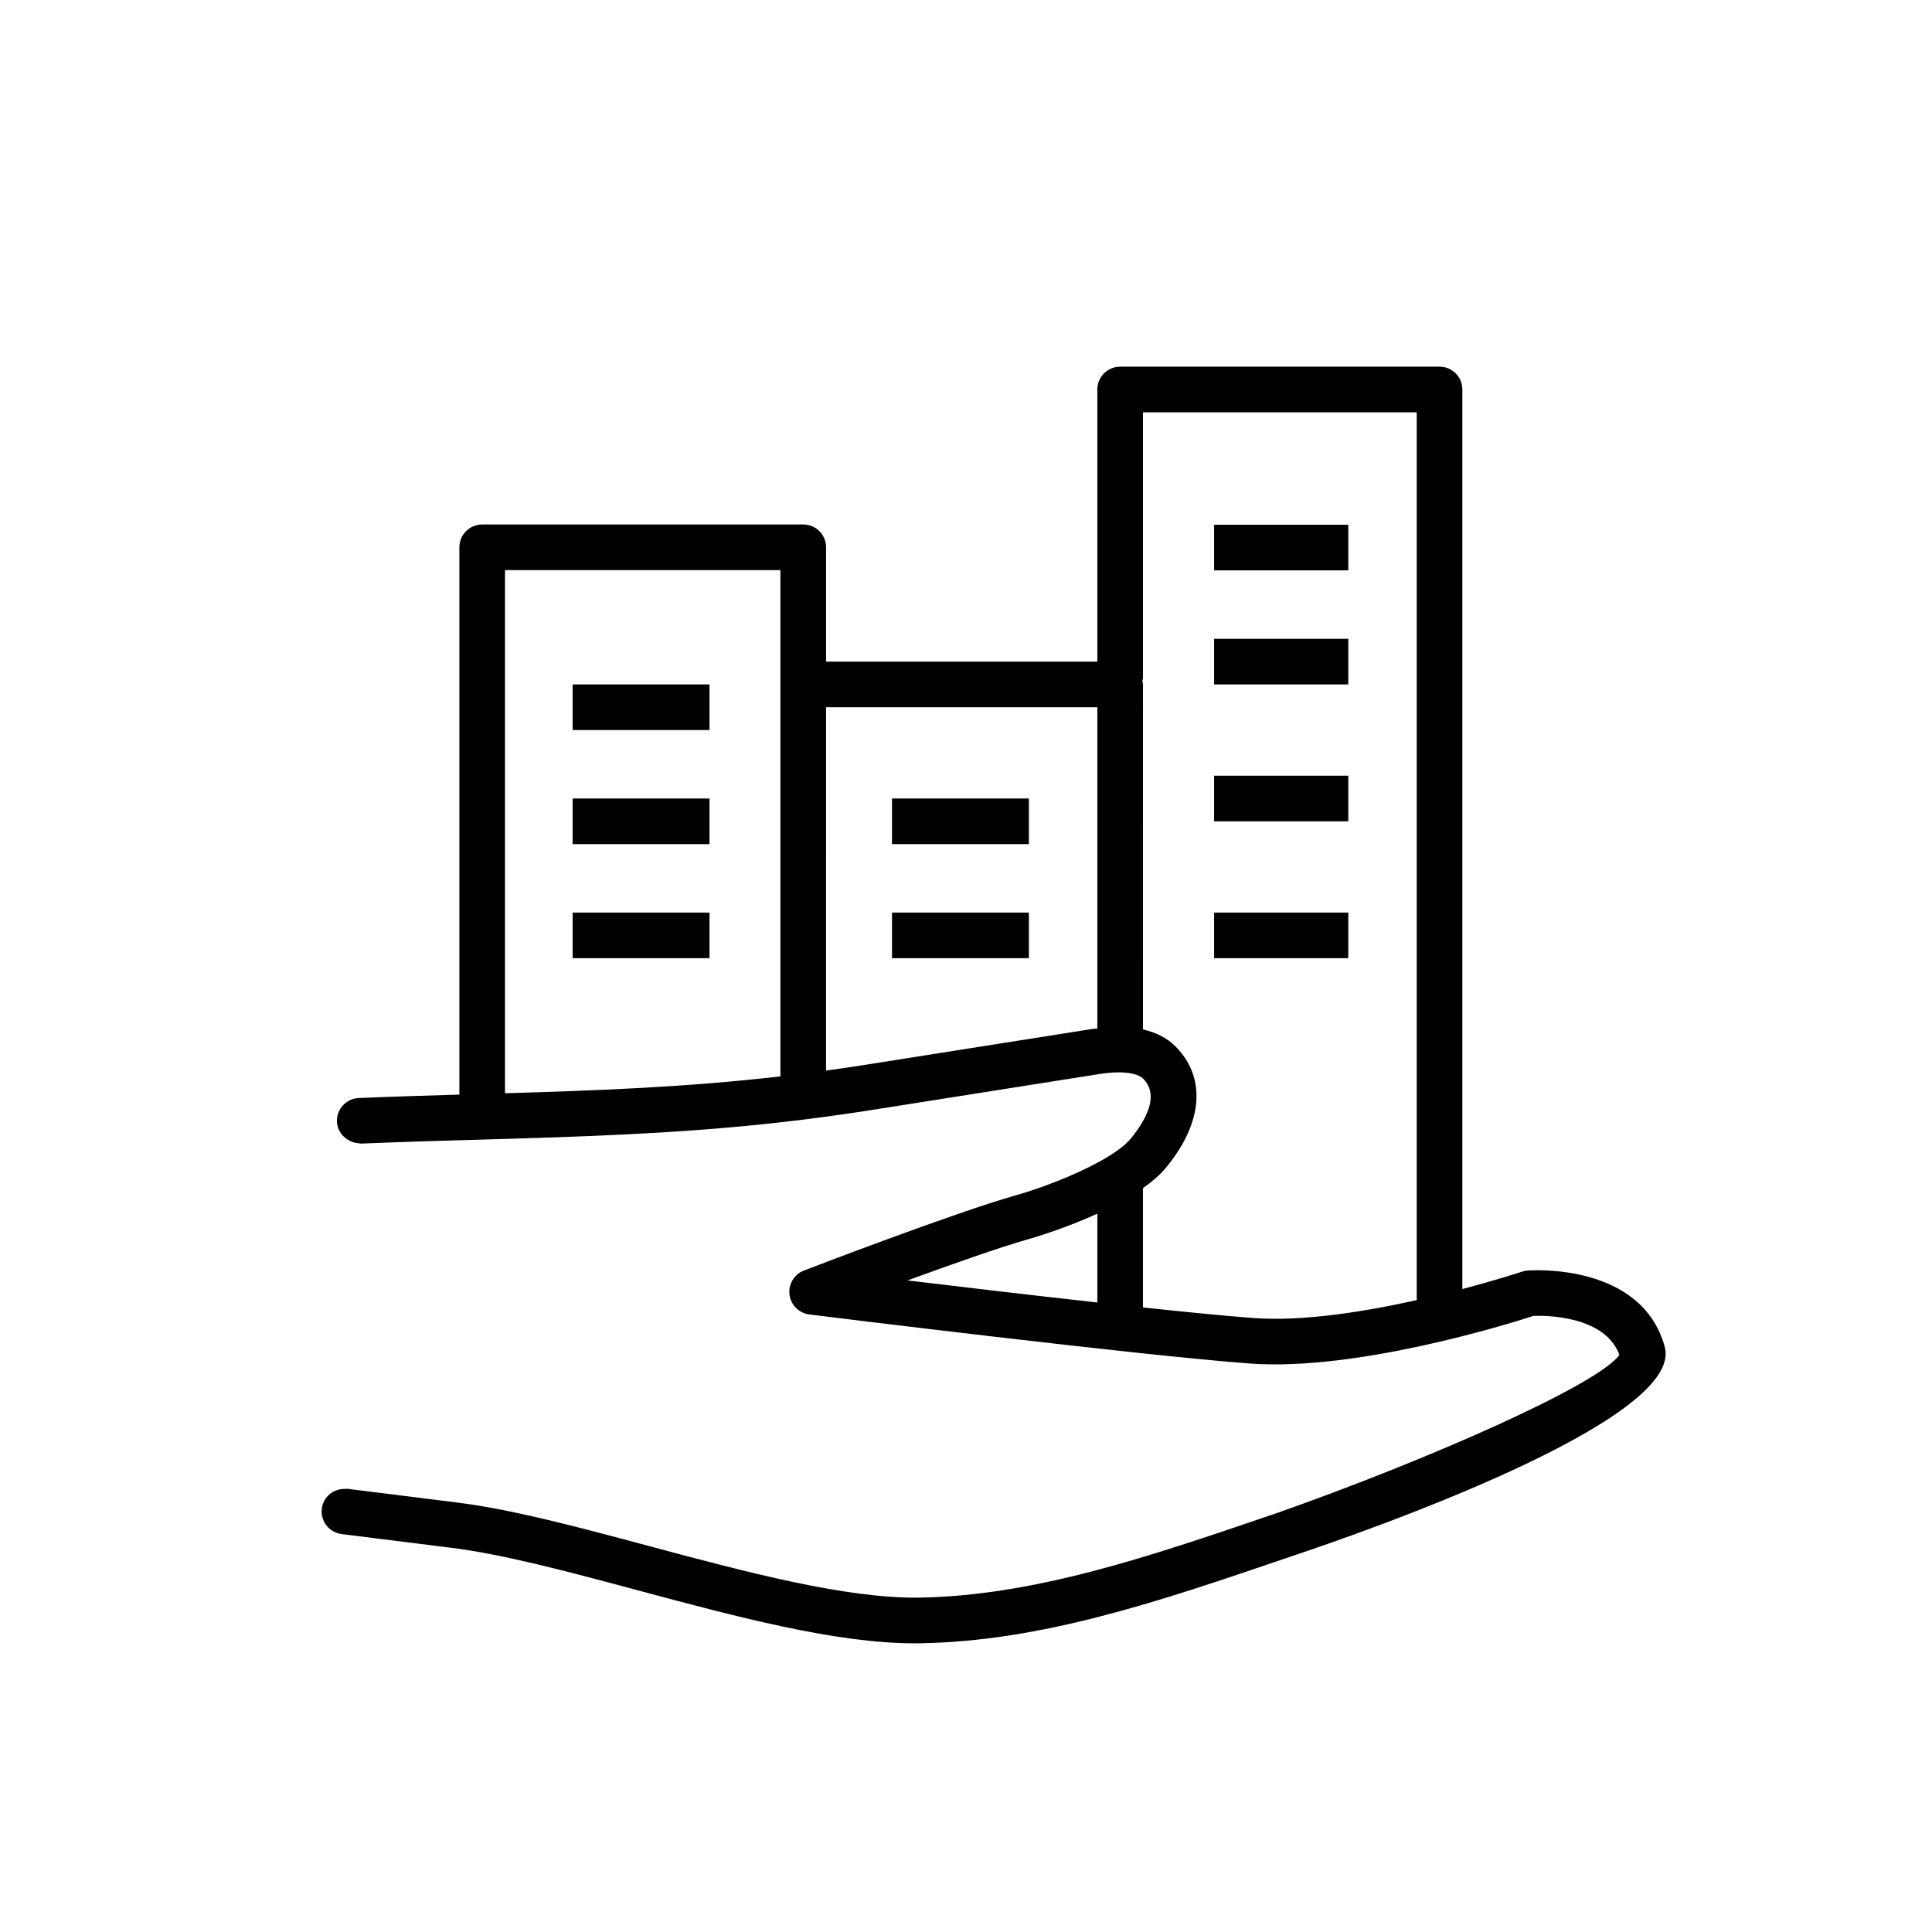 <?xml version="1.0" encoding="UTF-8"?>
<!-- Uploaded to: ICON Repo, www.iconrepo.com, Generator: ICON Repo Mixer Tools -->
<svg fill="#000000" width="800px" height="800px" version="1.1" viewBox="144 144 512 512" xmlns="http://www.w3.org/2000/svg">
 <g>
  <path d="m295.75 385.84h36.273v12.09h-36.273z"/>
  <path d="m295.75 355.61h36.273v12.09h-36.273z"/>
  <path d="m295.75 325.38h36.273v12.09h-36.273z"/>
  <path d="m380.39 355.61h36.273v12.09h-36.273z"/>
  <path d="m380.39 385.84h36.273v12.09h-36.273z"/>
  <path d="m465.75 313.29h35.559v12.09h-35.559z"/>
  <path d="m465.75 349.57h35.559v12.09h-35.559z"/>
  <path d="m465.75 385.84h35.559v12.09h-35.559z"/>
  <path d="m465.75 283.06h35.559v12.09h-35.559z"/>
  <path d="m585.19 501c-6.016-22.301-35.129-20.395-36.34-20.297-0.5 0.035-0.992 0.137-1.465 0.293-0.164 0.055-6.527 2.152-15.848 4.613v-238.39c0-3.34-2.703-6.047-6.047-6.047l-84.637 0.004c-3.34 0-6.047 2.707-6.047 6.047v72.117l-71.891-0.004v-30.297c0-3.34-2.703-6.047-6.047-6.047l-85.082 0.004c-3.344 0-6.047 2.707-6.047 6.047v145.04c-8.695 0.254-17.512 0.523-26.656 0.906-3.336 0.141-5.934 2.957-5.793 6.289 0.133 3.16 2.887 5.531 5.805 5.703 0.164 0.008 0.316 0.09 0.48 0.086 11.184-0.465 21.938-0.773 32.477-1.074 26.539-0.766 51.949-1.535 79.074-4.598 3.883-0.438 7.805-0.922 11.77-1.465 3.32-0.453 6.641-0.906 10.027-1.441l61.879-9.77 0.359-0.059c8.375-1.328 11.074 0.508 11.73 1.145 0.008 0.008 0.023 0.02 0.031 0.023 3.168 3.16 2.195 7.391-0.031 11.293-0.934 1.641-2.066 3.227-3.242 4.644-1.75 2.109-4.992 4.305-8.852 6.383-6.723 3.617-15.355 6.863-21.531 8.605-16.207 4.574-54.582 19.328-56.211 19.957-2.586 0.996-4.168 3.625-3.824 6.375 0.336 2.754 2.504 4.922 5.254 5.262 3.57 0.445 87.785 10.883 116.89 13.012 28.281 2.035 68.641-10.566 75.023-12.633 3.359-0.129 18.957-0.031 22.758 10.34-5.66 7.941-50.586 27.742-90.434 41.797l-2.031 0.691c-32.207 10.984-62.629 21.359-93.188 21.836-19.301 0.254-45.793-6.773-71.309-13.617-18.855-5.055-36.668-9.836-51.441-11.637l-28.719-3.594c-0.18-0.023-0.34 0.047-0.52 0.039-3.106-0.117-5.836 2.078-6.231 5.211-0.414 3.312 1.938 6.336 5.25 6.75l28.734 3.598c13.945 1.699 31.355 6.371 49.789 11.316 25.742 6.906 52.34 14.039 73.238 14.039 0.465 0 0.934-0.004 1.395-0.008 32.465-0.508 63.762-11.184 96.902-22.484l1.988-0.68c17.402-5.801 103.9-35.715 98.602-55.324zm-138.29-177.35v-70.383h72.547v234.96c0 0.105 0.055 0.195 0.059 0.301-13.777 3.078-30.176 5.723-43.238 4.769-7.035-0.516-17.531-1.543-29.371-2.809v-31.617c2.367-1.68 4.473-3.473 6.062-5.387 9.859-11.887 10.801-23.934 2.516-32.211-2.207-2.207-5.098-3.664-8.578-4.461l0.004-91.434c0-0.309-0.129-0.57-0.176-0.867 0.043-0.293 0.176-0.559 0.176-0.867zm-62.395 159.68c11.484-4.207 24.496-8.809 32.051-10.941 0.625-0.176 9.223-2.633 18.25-6.75v23.535c-17.348-1.926-35.969-4.121-50.301-5.844zm50.301-151.9v85.152c-0.531 0.066-0.984 0.047-1.527 0.133l-62.242 9.828c-2.742 0.434-5.426 0.789-8.125 1.168l0.004-96.281zm-156.98-36.344h72.992v134.17c-24.969 2.871-48.594 3.754-72.992 4.469z"/>
 </g>
</svg>